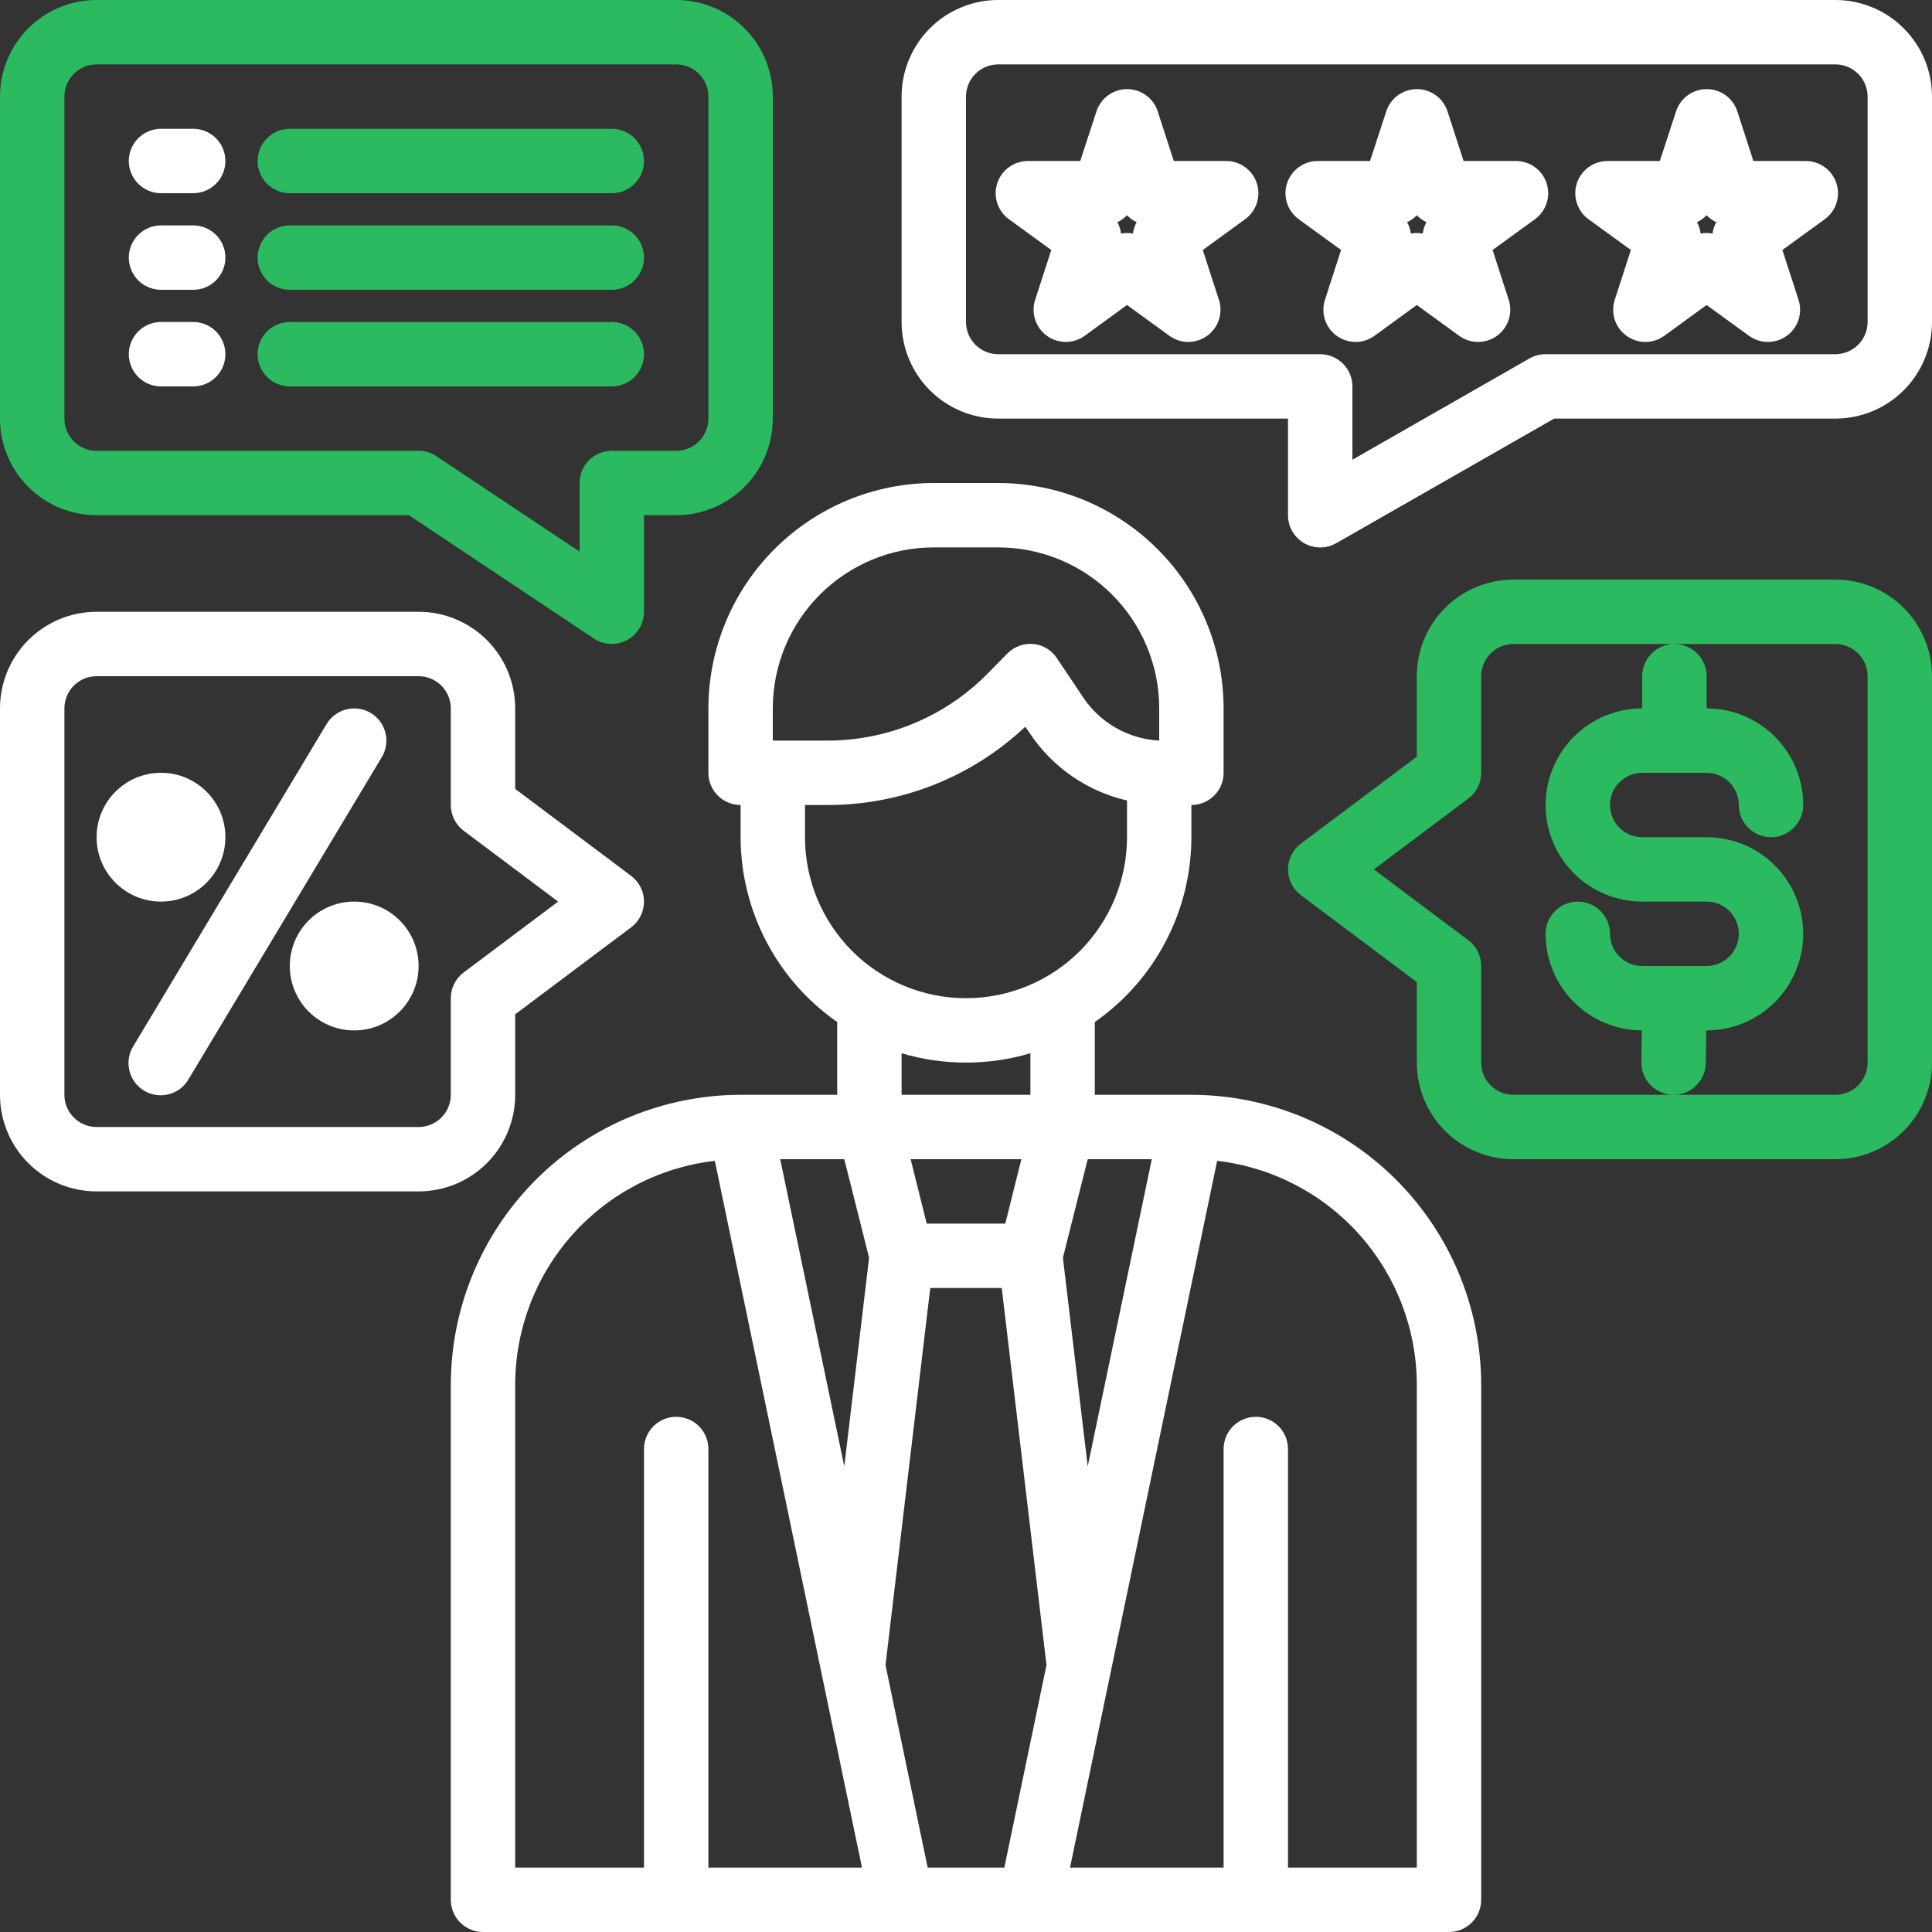 <?xml version="1.0" encoding="UTF-8"?> <svg xmlns="http://www.w3.org/2000/svg" width="80" height="80" viewBox="0 0 80 80" fill="none"><rect x="0" y="0" width="80" height="80" fill="#333333" stroke="none"/> <path d="M6.667 37.333C8.139 37.333 9.333 36.139 9.333 34.667C9.333 33.194 8.139 32 6.667 32C5.194 32 4 33.194 4 34.667C4 36.139 5.194 37.333 6.667 37.333Z" fill="white"></path> <path d="M14.667 42.667C16.139 42.667 17.333 41.473 17.333 40C17.333 38.527 16.139 37.333 14.667 37.333C13.194 37.333 12 38.527 12 40C12 41.473 13.194 42.667 14.667 42.667Z" fill="white"></path> <path d="M15.353 29.524C15.05 29.342 14.687 29.288 14.344 29.373C14.001 29.459 13.706 29.677 13.524 29.98L5.524 43.313C5.43 43.464 5.367 43.631 5.338 43.806C5.31 43.98 5.316 44.159 5.358 44.331C5.399 44.504 5.474 44.666 5.579 44.809C5.684 44.952 5.816 45.072 5.967 45.163C6.119 45.255 6.288 45.315 6.463 45.34C6.638 45.366 6.817 45.356 6.988 45.311C7.16 45.267 7.321 45.189 7.462 45.082C7.603 44.974 7.721 44.84 7.809 44.687L15.809 31.353C15.991 31.05 16.046 30.687 15.96 30.344C15.875 30.001 15.656 29.706 15.353 29.524Z" fill="white"></path> <path d="M49.333 45.333H45.333V42.32C46.566 41.46 47.574 40.315 48.27 38.983C48.967 37.651 49.331 36.17 49.333 34.667V33.333C49.687 33.333 50.026 33.193 50.276 32.943C50.526 32.693 50.667 32.354 50.667 32V29.333C50.664 26.859 49.68 24.486 47.93 22.737C46.18 20.987 43.808 20.003 41.333 20H38.667C36.192 20.003 33.82 20.987 32.07 22.737C30.32 24.486 29.336 26.859 29.333 29.333V32C29.333 32.354 29.474 32.693 29.724 32.943C29.974 33.193 30.313 33.333 30.667 33.333V34.667C30.669 36.17 31.034 37.651 31.73 38.983C32.426 40.315 33.434 41.46 34.667 42.32V45.333H30.667C27.486 45.338 24.436 46.604 22.187 48.853C19.938 51.103 18.672 54.152 18.667 57.333V78.667C18.667 79.02 18.807 79.359 19.057 79.609C19.307 79.859 19.646 80 20 80H60C60.354 80 60.693 79.859 60.943 79.609C61.193 79.359 61.333 79.02 61.333 78.667V57.333C61.328 54.152 60.062 51.103 57.813 48.853C55.564 46.604 52.514 45.338 49.333 45.333ZM32 29.333C32 27.565 32.702 25.869 33.953 24.619C35.203 23.369 36.899 22.667 38.667 22.667H41.333C43.101 22.667 44.797 23.369 46.047 24.619C47.298 25.869 48 27.565 48 29.333V30.667C47.373 30.634 46.762 30.455 46.216 30.145C45.669 29.835 45.203 29.402 44.853 28.88L43.773 27.267C43.666 27.1 43.524 26.96 43.355 26.856C43.187 26.752 42.997 26.687 42.8 26.667C42.603 26.648 42.404 26.672 42.217 26.739C42.03 26.806 41.861 26.913 41.72 27.053L40.853 27.933C39.988 28.801 38.959 29.49 37.826 29.959C36.694 30.428 35.479 30.668 34.253 30.667H32V29.333ZM33.333 34.667V33.333H34.253C37.3 33.342 40.235 32.182 42.453 30.093L42.64 30.36C43.576 31.77 45.017 32.767 46.667 33.147V34.667C46.667 36.435 45.964 38.13 44.714 39.381C43.464 40.631 41.768 41.333 40 41.333C38.232 41.333 36.536 40.631 35.286 39.381C34.036 38.13 33.333 36.435 33.333 34.667V34.667ZM37.333 45.333V43.613C39.074 44.129 40.926 44.129 42.667 43.613V45.333H37.333ZM42.293 48L41.627 50.667H38.373L37.707 48H42.293ZM29.333 77.333V60C29.333 59.646 29.193 59.307 28.943 59.057C28.693 58.807 28.354 58.667 28 58.667C27.646 58.667 27.307 58.807 27.057 59.057C26.807 59.307 26.667 59.646 26.667 60V77.333H21.333V57.333C21.335 55.044 22.178 52.834 23.702 51.126C25.226 49.417 27.325 48.328 29.6 48.067L35.693 77.333H29.333ZM34.96 60.72L32.307 48H34.96L35.987 52.08L34.96 60.72ZM41.587 77.333H38.413L36.667 68.947L38.52 53.333H41.48L43.333 68.947L41.587 77.333ZM45.04 48H47.693L45.04 60.72L44.013 52.08L45.04 48ZM58.667 77.333H53.333V60C53.333 59.646 53.193 59.307 52.943 59.057C52.693 58.807 52.354 58.667 52 58.667C51.646 58.667 51.307 58.807 51.057 59.057C50.807 59.307 50.667 59.646 50.667 60V77.333H44.307L50.4 48.067C52.673 48.331 54.771 49.421 56.295 51.129C57.818 52.837 58.662 55.044 58.667 57.333V77.333Z" fill="white"></path> <path d="M76 0H41.333C40.273 0 39.255 0.421 38.505 1.172C37.755 1.922 37.333 2.939 37.333 4V13.333C37.333 14.394 37.755 15.412 38.505 16.162C39.255 16.912 40.273 17.333 41.333 17.333H53.333V21.333C53.333 21.568 53.394 21.798 53.511 22.001C53.628 22.204 53.796 22.373 53.999 22.49C54.202 22.607 54.432 22.669 54.666 22.669C54.9 22.669 55.13 22.608 55.333 22.491L64.355 17.333H76C77.061 17.333 78.078 16.912 78.828 16.162C79.579 15.412 80 14.394 80 13.333V4C80 2.939 79.579 1.922 78.828 1.172C78.078 0.421 77.061 0 76 0V0ZM77.333 13.333C77.333 13.687 77.193 14.026 76.943 14.276C76.693 14.526 76.354 14.667 76 14.667H64C63.766 14.665 63.536 14.726 63.333 14.843L56 19.036V16C56 15.646 55.859 15.307 55.609 15.057C55.359 14.807 55.02 14.667 54.667 14.667H41.333C40.98 14.667 40.641 14.526 40.391 14.276C40.141 14.026 40 13.687 40 13.333V4C40 3.646 40.141 3.307 40.391 3.057C40.641 2.807 40.98 2.667 41.333 2.667H76C76.354 2.667 76.693 2.807 76.943 3.057C77.193 3.307 77.333 3.646 77.333 4V13.333Z" fill="white"></path> <path d="M74.771 6.667H72.604L71.937 4.607C71.85 4.34 71.68 4.108 71.453 3.943C71.225 3.778 70.951 3.69 70.671 3.69C70.39 3.69 70.116 3.778 69.889 3.943C69.661 4.108 69.492 4.34 69.404 4.607L68.729 6.667H66.563C66.281 6.667 66.007 6.756 65.779 6.921C65.551 7.087 65.381 7.32 65.294 7.588C65.207 7.856 65.207 8.144 65.294 8.412C65.381 8.68 65.551 8.913 65.779 9.079L67.531 10.352L66.864 12.412C66.777 12.68 66.776 12.969 66.863 13.237C66.95 13.505 67.12 13.739 67.348 13.904C67.576 14.07 67.851 14.159 68.133 14.159C68.415 14.159 68.69 14.069 68.917 13.903L70.667 12.629L72.419 13.903C72.646 14.069 72.921 14.159 73.203 14.159C73.485 14.159 73.76 14.07 73.988 13.904C74.216 13.739 74.386 13.505 74.473 13.237C74.56 12.969 74.559 12.68 74.472 12.412L73.805 10.352L75.557 9.079C75.785 8.913 75.955 8.679 76.042 8.411C76.129 8.143 76.129 7.854 76.041 7.587C75.954 7.319 75.784 7.085 75.555 6.92C75.327 6.755 75.052 6.666 74.771 6.667V6.667ZM70.913 9.671C70.75 9.64 70.583 9.64 70.42 9.671C70.4 9.505 70.348 9.345 70.267 9.2C70.417 9.13 70.552 9.032 70.667 8.912C70.781 9.032 70.916 9.13 71.067 9.2C70.986 9.345 70.933 9.505 70.913 9.671V9.671Z" fill="white"></path> <path d="M62.771 6.667H60.604L59.937 4.607C59.85 4.34 59.68 4.108 59.453 3.943C59.225 3.778 58.952 3.69 58.671 3.69C58.39 3.69 58.116 3.778 57.889 3.943C57.661 4.108 57.492 4.34 57.404 4.607L56.729 6.667H54.563C54.281 6.667 54.007 6.756 53.779 6.921C53.551 7.087 53.381 7.32 53.294 7.588C53.207 7.856 53.207 8.144 53.294 8.412C53.381 8.68 53.551 8.913 53.779 9.079L55.531 10.352L54.864 12.412C54.777 12.68 54.776 12.969 54.863 13.237C54.95 13.505 55.12 13.739 55.348 13.904C55.576 14.07 55.851 14.159 56.133 14.159C56.415 14.159 56.69 14.069 56.917 13.903L58.667 12.629L60.419 13.903C60.646 14.069 60.921 14.159 61.203 14.159C61.485 14.159 61.76 14.07 61.988 13.904C62.216 13.739 62.386 13.505 62.473 13.237C62.56 12.969 62.559 12.68 62.472 12.412L61.805 10.352L63.557 9.079C63.785 8.913 63.955 8.679 64.042 8.411C64.129 8.143 64.129 7.854 64.041 7.587C63.954 7.319 63.784 7.085 63.556 6.92C63.327 6.755 63.053 6.666 62.771 6.667V6.667ZM58.913 9.671C58.75 9.64 58.583 9.64 58.42 9.671C58.4 9.505 58.348 9.345 58.267 9.2C58.417 9.13 58.553 9.032 58.667 8.912C58.781 9.032 58.916 9.13 59.067 9.2C58.986 9.345 58.934 9.505 58.913 9.671V9.671Z" fill="white"></path> <path d="M50.771 6.667H48.604L47.937 4.607C47.85 4.34 47.68 4.108 47.453 3.943C47.225 3.778 46.952 3.69 46.671 3.69C46.39 3.69 46.116 3.778 45.889 3.943C45.661 4.108 45.492 4.34 45.404 4.607L44.729 6.667H42.563C42.281 6.667 42.007 6.756 41.779 6.921C41.551 7.087 41.381 7.32 41.294 7.588C41.207 7.856 41.207 8.144 41.294 8.412C41.381 8.68 41.551 8.913 41.779 9.079L43.531 10.352L42.864 12.412C42.777 12.68 42.776 12.969 42.863 13.237C42.95 13.505 43.12 13.739 43.348 13.904C43.576 14.07 43.851 14.159 44.133 14.159C44.415 14.159 44.69 14.069 44.917 13.903L46.667 12.629L48.419 13.903C48.646 14.069 48.921 14.159 49.203 14.159C49.485 14.159 49.76 14.07 49.988 13.904C50.216 13.739 50.386 13.505 50.473 13.237C50.56 12.969 50.559 12.68 50.472 12.412L49.805 10.352L51.557 9.079C51.785 8.913 51.955 8.679 52.042 8.411C52.129 8.143 52.129 7.854 52.041 7.587C51.954 7.319 51.784 7.085 51.556 6.92C51.327 6.755 51.053 6.666 50.771 6.667V6.667ZM46.913 9.671C46.75 9.64 46.583 9.64 46.42 9.671C46.4 9.505 46.348 9.345 46.267 9.2C46.417 9.13 46.553 9.032 46.667 8.912C46.781 9.032 46.916 9.13 47.067 9.2C46.986 9.345 46.934 9.505 46.913 9.671V9.671Z" fill="white"></path> <path d="M4 21.333H16.933L24.597 26.443C24.798 26.576 25.031 26.652 25.272 26.663C25.512 26.674 25.751 26.62 25.963 26.506C26.175 26.392 26.353 26.223 26.477 26.017C26.601 25.81 26.666 25.574 26.667 25.333V21.333H28C29.061 21.333 30.078 20.912 30.828 20.162C31.579 19.412 32 18.394 32 17.333V4C32 2.939 31.579 1.922 30.828 1.172C30.078 0.421 29.061 0 28 0H4C2.939 0 1.922 0.421 1.172 1.172C0.421 1.922 0 2.939 0 4V17.333C0 18.394 0.421 19.412 1.172 20.162C1.922 20.912 2.939 21.333 4 21.333ZM2.667 4C2.667 3.646 2.807 3.307 3.057 3.057C3.307 2.807 3.646 2.667 4 2.667H28C28.354 2.667 28.693 2.807 28.943 3.057C29.193 3.307 29.333 3.646 29.333 4V17.333C29.333 17.687 29.193 18.026 28.943 18.276C28.693 18.526 28.354 18.667 28 18.667H25.333C24.98 18.667 24.641 18.807 24.39 19.057C24.14 19.307 24 19.646 24 20V22.841L18.073 18.891C17.854 18.745 17.597 18.667 17.333 18.667H4C3.646 18.667 3.307 18.526 3.057 18.276C2.807 18.026 2.667 17.687 2.667 17.333V4Z" fill="#2BBA60"></path> <path d="M76 24H62.667C61.606 24 60.588 24.421 59.838 25.172C59.088 25.922 58.667 26.939 58.667 28V31.333L53.867 34.933C53.701 35.057 53.567 35.219 53.474 35.404C53.382 35.589 53.333 35.793 53.333 36C53.333 36.207 53.382 36.411 53.474 36.596C53.567 36.781 53.701 36.943 53.867 37.067L58.667 40.667V44C58.667 45.061 59.088 46.078 59.838 46.828C60.588 47.579 61.606 48 62.667 48H76C77.061 48 78.078 47.579 78.828 46.828C79.579 46.078 80 45.061 80 44V28C80 26.939 79.579 25.922 78.828 25.172C78.078 24.421 77.061 24 76 24V24ZM77.333 44C77.333 44.354 77.193 44.693 76.943 44.943C76.693 45.193 76.354 45.333 76 45.333H69.3C69.65 45.333 69.987 45.196 70.236 44.949C70.486 44.703 70.628 44.369 70.633 44.019L70.651 42.667H70.667C71.728 42.667 72.745 42.245 73.495 41.495C74.245 40.745 74.667 39.727 74.667 38.667C74.667 37.606 74.245 36.588 73.495 35.838C72.745 35.088 71.728 34.667 70.667 34.667H68C67.646 34.667 67.307 34.526 67.057 34.276C66.807 34.026 66.667 33.687 66.667 33.333C66.667 32.98 66.807 32.641 67.057 32.391C67.307 32.141 67.646 32 68 32H70.667C71.02 32 71.359 32.141 71.609 32.391C71.859 32.641 72 32.98 72 33.333C72 33.687 72.141 34.026 72.391 34.276C72.641 34.526 72.98 34.667 73.333 34.667C73.687 34.667 74.026 34.526 74.276 34.276C74.526 34.026 74.667 33.687 74.667 33.333C74.667 32.273 74.245 31.255 73.495 30.505C72.745 29.755 71.728 29.333 70.667 29.333V28C70.667 27.646 70.526 27.307 70.276 27.057C70.026 26.807 69.687 26.667 69.333 26.667C68.98 26.667 68.641 26.807 68.391 27.057C68.141 27.307 68 27.646 68 28V29.333C66.939 29.333 65.922 29.755 65.172 30.505C64.421 31.255 64 32.273 64 33.333C64 34.394 64.421 35.412 65.172 36.162C65.922 36.912 66.939 37.333 68 37.333H70.667C71.02 37.333 71.359 37.474 71.609 37.724C71.859 37.974 72 38.313 72 38.667C72 39.02 71.859 39.359 71.609 39.609C71.359 39.859 71.02 40 70.667 40H68C67.646 40 67.307 39.859 67.057 39.609C66.807 39.359 66.667 39.02 66.667 38.667C66.667 38.313 66.526 37.974 66.276 37.724C66.026 37.474 65.687 37.333 65.333 37.333C64.98 37.333 64.641 37.474 64.391 37.724C64.141 37.974 64 38.313 64 38.667C64 39.725 64.419 40.74 65.166 41.489C65.913 42.239 66.926 42.662 67.984 42.667L67.967 43.983C67.962 44.336 68.098 44.677 68.344 44.93C68.591 45.183 68.928 45.328 69.281 45.333H62.667C62.313 45.333 61.974 45.193 61.724 44.943C61.474 44.693 61.333 44.354 61.333 44V40C61.333 39.793 61.285 39.589 61.193 39.404C61.1 39.219 60.966 39.057 60.8 38.933L56.889 36L60.8 33.067C60.966 32.943 61.1 32.781 61.193 32.596C61.285 32.411 61.333 32.207 61.333 32V28C61.333 27.646 61.474 27.307 61.724 27.057C61.974 26.807 62.313 26.667 62.667 26.667H76C76.354 26.667 76.693 26.807 76.943 27.057C77.193 27.307 77.333 27.646 77.333 28V44Z" fill="#2BBA60"></path> <path d="M21.333 45.333V42L26.133 38.4C26.299 38.276 26.433 38.115 26.526 37.93C26.619 37.745 26.667 37.54 26.667 37.333C26.667 37.126 26.619 36.922 26.526 36.737C26.433 36.552 26.299 36.391 26.133 36.267L21.333 32.667V29.333C21.333 28.273 20.912 27.255 20.162 26.505C19.412 25.755 18.394 25.333 17.333 25.333H4C2.939 25.333 1.922 25.755 1.172 26.505C0.421 27.255 0 28.273 0 29.333V45.333C0 46.394 0.421 47.412 1.172 48.162C1.922 48.912 2.939 49.333 4 49.333H17.333C18.394 49.333 19.412 48.912 20.162 48.162C20.912 47.412 21.333 46.394 21.333 45.333ZM18.667 41.333V45.333C18.667 45.687 18.526 46.026 18.276 46.276C18.026 46.526 17.687 46.667 17.333 46.667H4C3.646 46.667 3.307 46.526 3.057 46.276C2.807 46.026 2.667 45.687 2.667 45.333V29.333C2.667 28.98 2.807 28.641 3.057 28.39C3.307 28.14 3.646 28 4 28H17.333C17.687 28 18.026 28.14 18.276 28.39C18.526 28.641 18.667 28.98 18.667 29.333V33.333C18.667 33.54 18.715 33.745 18.807 33.93C18.9 34.115 19.034 34.276 19.2 34.4L23.111 37.333L19.2 40.267C19.034 40.391 18.9 40.552 18.807 40.737C18.715 40.922 18.667 41.126 18.667 41.333Z" fill="white"></path> <path d="M6.667 8H8C8.354 8 8.693 7.86 8.943 7.609C9.193 7.359 9.333 7.02 9.333 6.667C9.333 6.313 9.193 5.974 8.943 5.724C8.693 5.474 8.354 5.333 8 5.333H6.667C6.313 5.333 5.974 5.474 5.724 5.724C5.474 5.974 5.333 6.313 5.333 6.667C5.333 7.02 5.474 7.359 5.724 7.609C5.974 7.86 6.313 8 6.667 8Z" fill="white"></path> <path d="M6.667 12H8C8.354 12 8.693 11.86 8.943 11.61C9.193 11.359 9.333 11.02 9.333 10.667C9.333 10.313 9.193 9.974 8.943 9.724C8.693 9.474 8.354 9.333 8 9.333H6.667C6.313 9.333 5.974 9.474 5.724 9.724C5.474 9.974 5.333 10.313 5.333 10.667C5.333 11.02 5.474 11.359 5.724 11.61C5.974 11.86 6.313 12 6.667 12Z" fill="white"></path> <path d="M6.667 16H8C8.354 16 8.693 15.86 8.943 15.61C9.193 15.359 9.333 15.02 9.333 14.667C9.333 14.313 9.193 13.974 8.943 13.724C8.693 13.474 8.354 13.333 8 13.333H6.667C6.313 13.333 5.974 13.474 5.724 13.724C5.474 13.974 5.333 14.313 5.333 14.667C5.333 15.02 5.474 15.359 5.724 15.61C5.974 15.86 6.313 16 6.667 16Z" fill="white"></path> <path d="M12 8H25.333C25.687 8 26.026 7.86 26.276 7.609C26.526 7.359 26.667 7.02 26.667 6.667C26.667 6.313 26.526 5.974 26.276 5.724C26.026 5.474 25.687 5.333 25.333 5.333H12C11.646 5.333 11.307 5.474 11.057 5.724C10.807 5.974 10.667 6.313 10.667 6.667C10.667 7.02 10.807 7.359 11.057 7.609C11.307 7.86 11.646 8 12 8V8Z" fill="#2BBA60"></path> <path d="M12 12H25.333C25.687 12 26.026 11.86 26.276 11.61C26.526 11.359 26.667 11.02 26.667 10.667C26.667 10.313 26.526 9.974 26.276 9.724C26.026 9.474 25.687 9.333 25.333 9.333H12C11.646 9.333 11.307 9.474 11.057 9.724C10.807 9.974 10.667 10.313 10.667 10.667C10.667 11.02 10.807 11.359 11.057 11.61C11.307 11.86 11.646 12 12 12V12Z" fill="#2BBA60"></path> <path d="M12 16H25.333C25.687 16 26.026 15.86 26.276 15.61C26.526 15.359 26.667 15.02 26.667 14.667C26.667 14.313 26.526 13.974 26.276 13.724C26.026 13.474 25.687 13.333 25.333 13.333H12C11.646 13.333 11.307 13.474 11.057 13.724C10.807 13.974 10.667 14.313 10.667 14.667C10.667 15.02 10.807 15.359 11.057 15.61C11.307 15.86 11.646 16 12 16V16Z" fill="#2BBA60"></path> </svg> 
